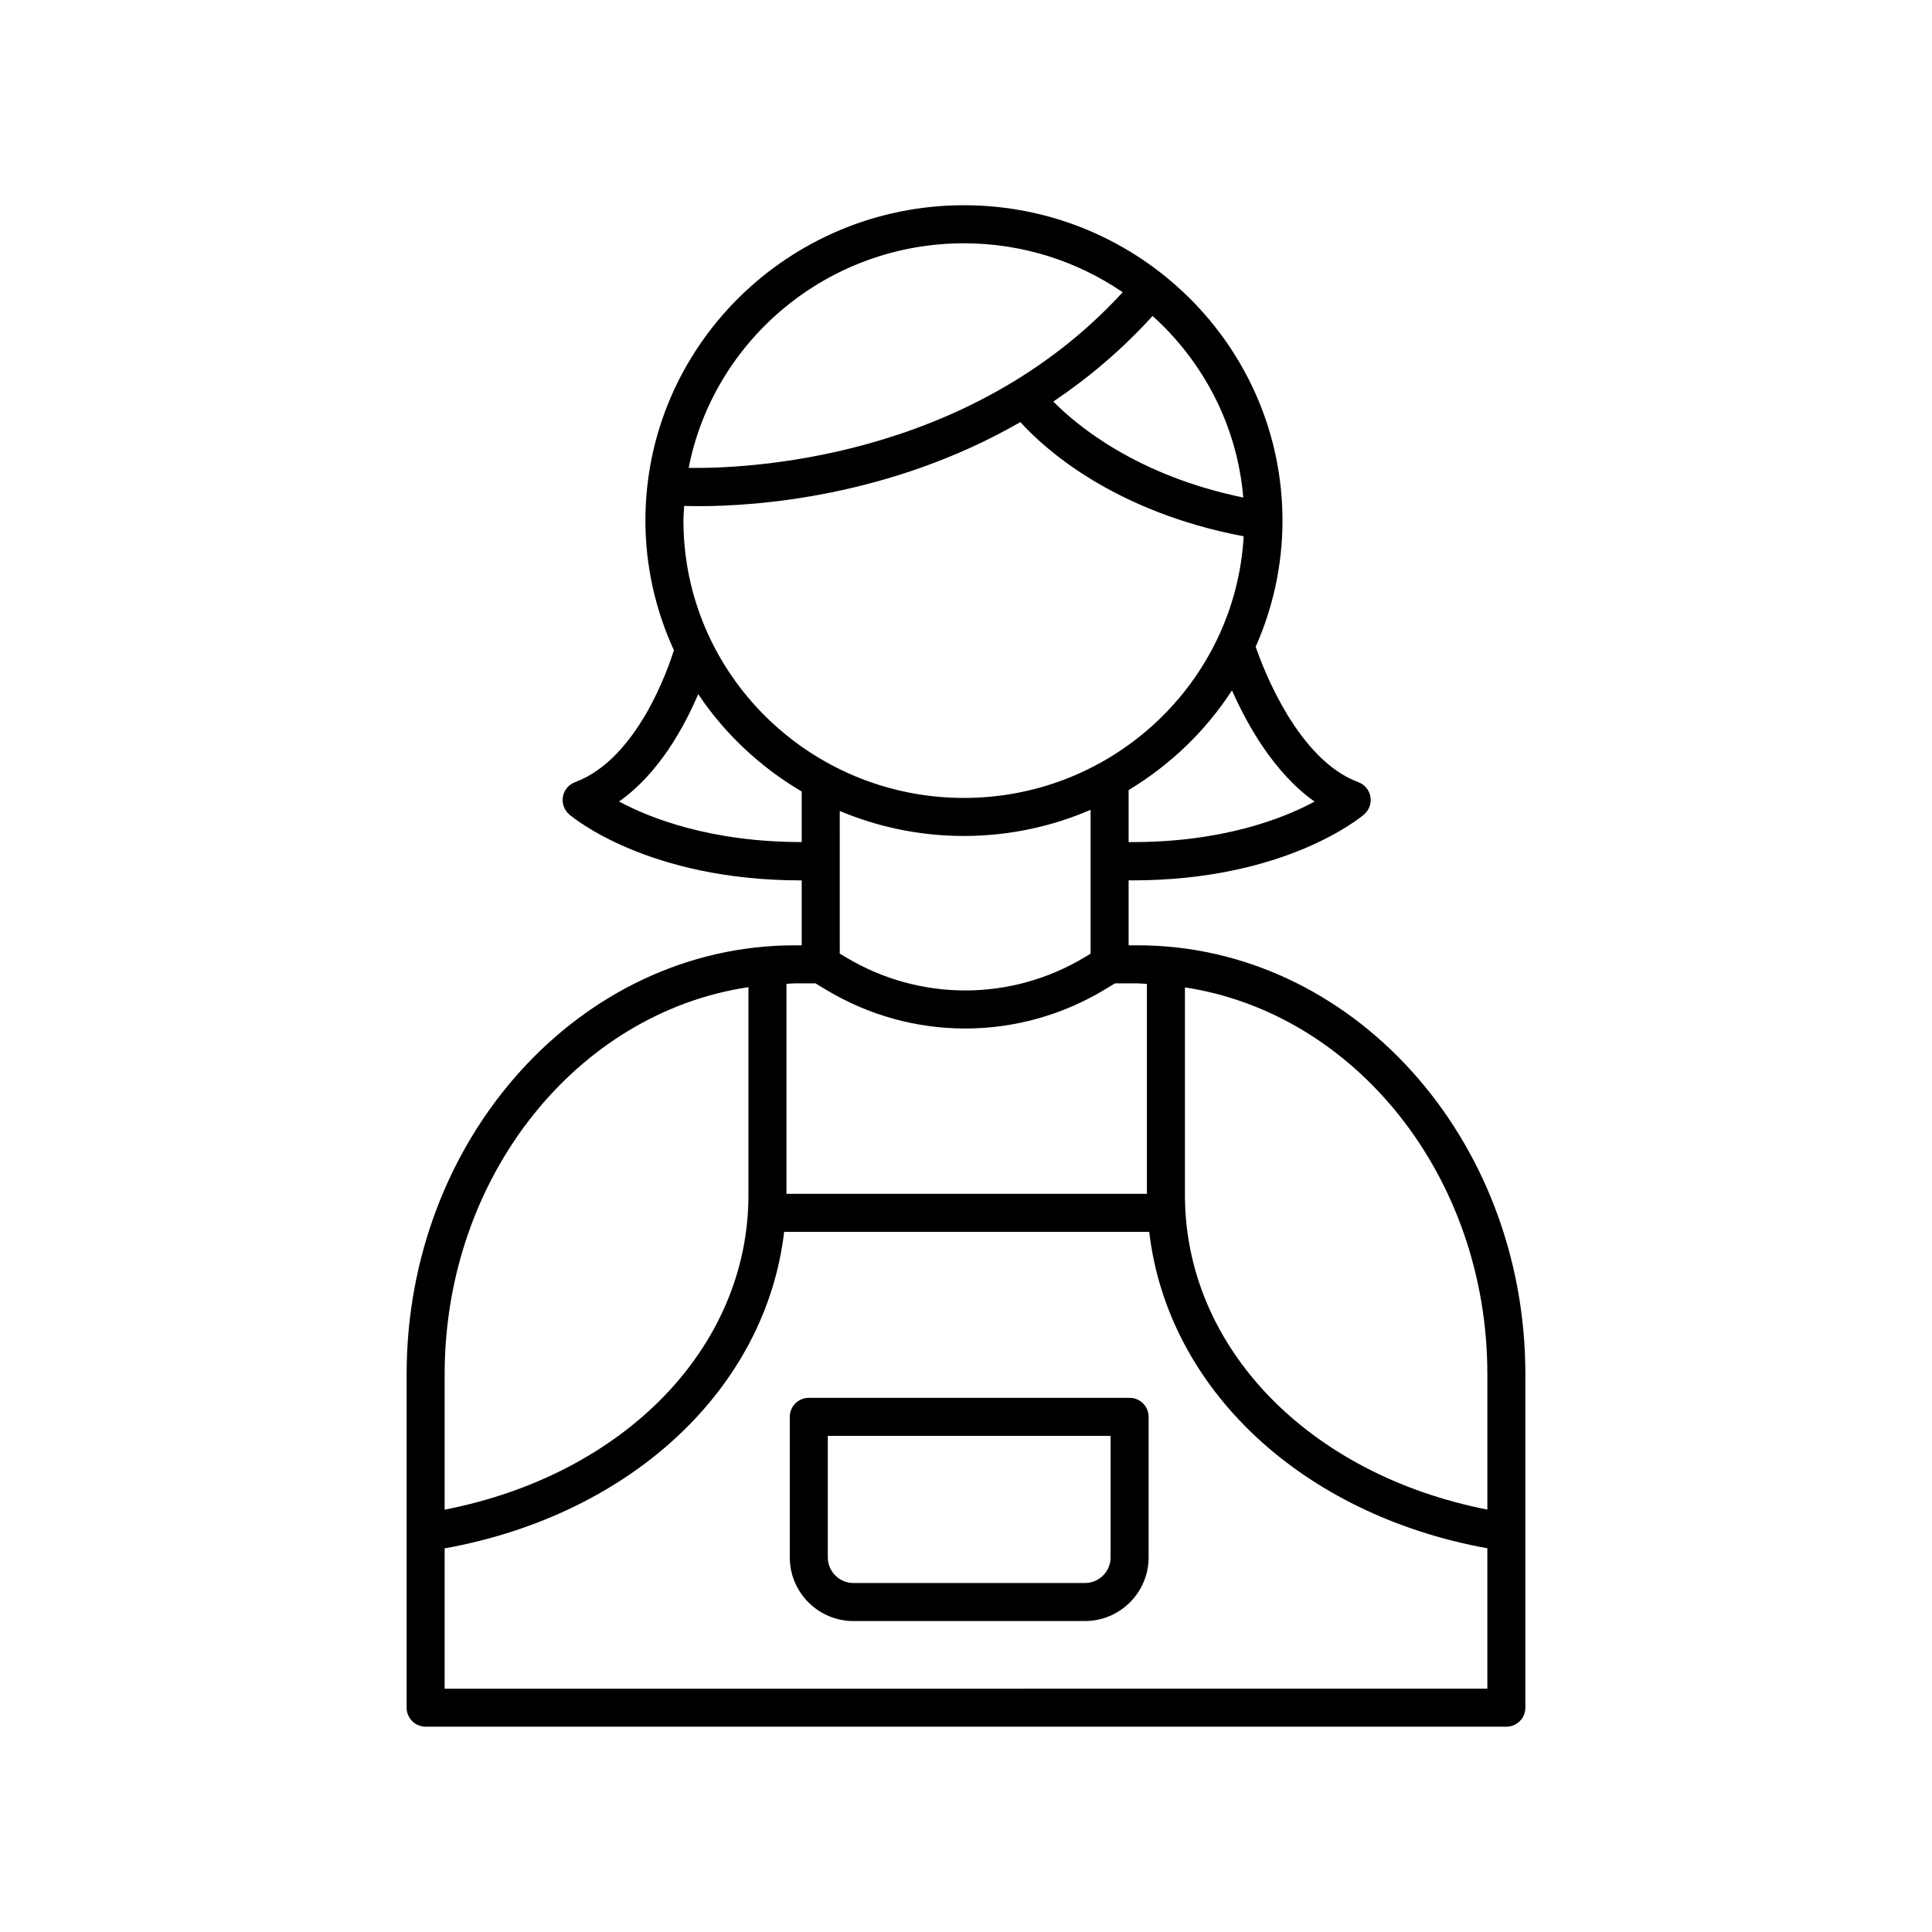 <?xml version="1.0" encoding="UTF-8"?>
<!-- The Best Svg Icon site in the world: iconSvg.co, Visit us! https://iconsvg.co -->
<svg fill="#000000" width="800px" height="800px" version="1.1" viewBox="144 144 512 512" xmlns="http://www.w3.org/2000/svg">
 <g>
  <path d="m443.36 514.44h-85.02c-2.781 0-5.039 2.254-5.039 5.039v37.238c0 9.305 7.57 16.875 16.875 16.875h61.344c9.305 0 16.875-7.57 16.875-16.875v-37.238c0.004-2.781-2.254-5.039-5.035-5.039zm-5.039 42.277c0 3.75-3.051 6.801-6.801 6.801l-61.344-0.004c-3.75 0-6.801-3.051-6.801-6.801v-32.199h74.945z"/>
  <path d="m445.44 394.52h-2.348v-17.227c0.328 0 0.668 0.016 0.992 0.016 40.605 0 60.559-16.742 61.422-17.48 1.352-1.164 1.988-2.957 1.676-4.711-0.316-1.758-1.539-3.215-3.211-3.836-15.996-5.918-25.129-29.852-27.203-35.883 4.543-10.25 7.102-21.547 7.102-33.438 0-46.082-37.871-83.57-84.414-83.57-46.547 0-84.414 37.492-84.414 83.57 0 12.25 2.742 23.859 7.547 34.352-1.336 4.328-9.559 28.812-26.195 34.969-1.672 0.621-2.894 2.078-3.211 3.836-0.316 1.754 0.32 3.547 1.676 4.711 0.859 0.742 20.809 17.484 61.418 17.484 0.059 0 0.125-0.004 0.184-0.004v17.211h-1.871c-56.699 0-102.83 51.008-102.83 113.7v88.332c0 2.781 2.254 5.039 5.039 5.039h286.4c2.781 0 5.039-2.254 5.039-5.039v-88.367c0-62.68-46.113-113.67-102.8-113.67zm-120.32-112.55c0-1.316 0.129-2.602 0.199-3.902 1.094 0.035 2.422 0.066 4.082 0.066 14.738 0 50.453-2.371 85.004-22.27 6.414 7.082 24.781 23.754 59.184 30.266-2.203 38.582-34.555 69.332-74.125 69.332-40.996 0-74.344-32.969-74.344-73.492zm41.422 76.949c10.121 4.258 21.246 6.621 32.918 6.621 11.926 0 23.266-2.492 33.562-6.93v38.117l-1.309 0.797c-19.57 11.883-43.922 11.949-63.551 0.16l-1.617-0.973zm125.83-2.496c-8.297 4.504-24.633 10.91-49.277 10.738v-13.789c11.039-6.637 20.422-15.672 27.391-26.418 3.977 8.996 11.133 21.887 21.887 29.469zm-18.891-80.57c-28.074-5.789-44.016-19-50.336-25.441 9.121-6.133 18.031-13.57 26.301-22.68 13.48 12.156 22.438 29.098 24.035 48.121zm-74.027-67.375c15.613 0 30.102 4.805 42.078 12.969-41.09 44.812-100.6 46.777-115.03 46.551 6.625-33.859 36.801-59.52 72.953-59.52zm-91.398 147.93c10.582-7.438 17.309-19.828 20.977-28.465 7.039 10.531 16.445 19.344 27.43 25.816v13.395c-24.004 0.004-40.141-6.297-48.406-10.746zm52.047 48.195 2.867 1.723c11.371 6.828 24.098 10.242 36.828 10.238 12.848 0 25.695-3.477 37.141-10.426l2.527-1.535h5.973c0.844 0 1.664 0.117 2.5 0.141l0.004 55.633h-95.523v-55.652c0.727-0.02 1.438-0.121 2.168-0.121zm-17.758 1.012v55.09c0 40.359-32.906 74.098-80.508 83.371v-35.844c0-52.492 35.145-95.887 80.508-102.62zm-80.508 185.91v-37.188c49.613-8.953 85.117-42.449 89.969-83.883h96.754c4.832 41.426 40.188 74.898 89.605 83.859v37.207zm276.33-47.469c-47.395-9.289-80.145-43.004-80.145-83.352v-55.035c45.184 6.894 80.145 50.18 80.145 102.52z"/>
 </g>
</svg>